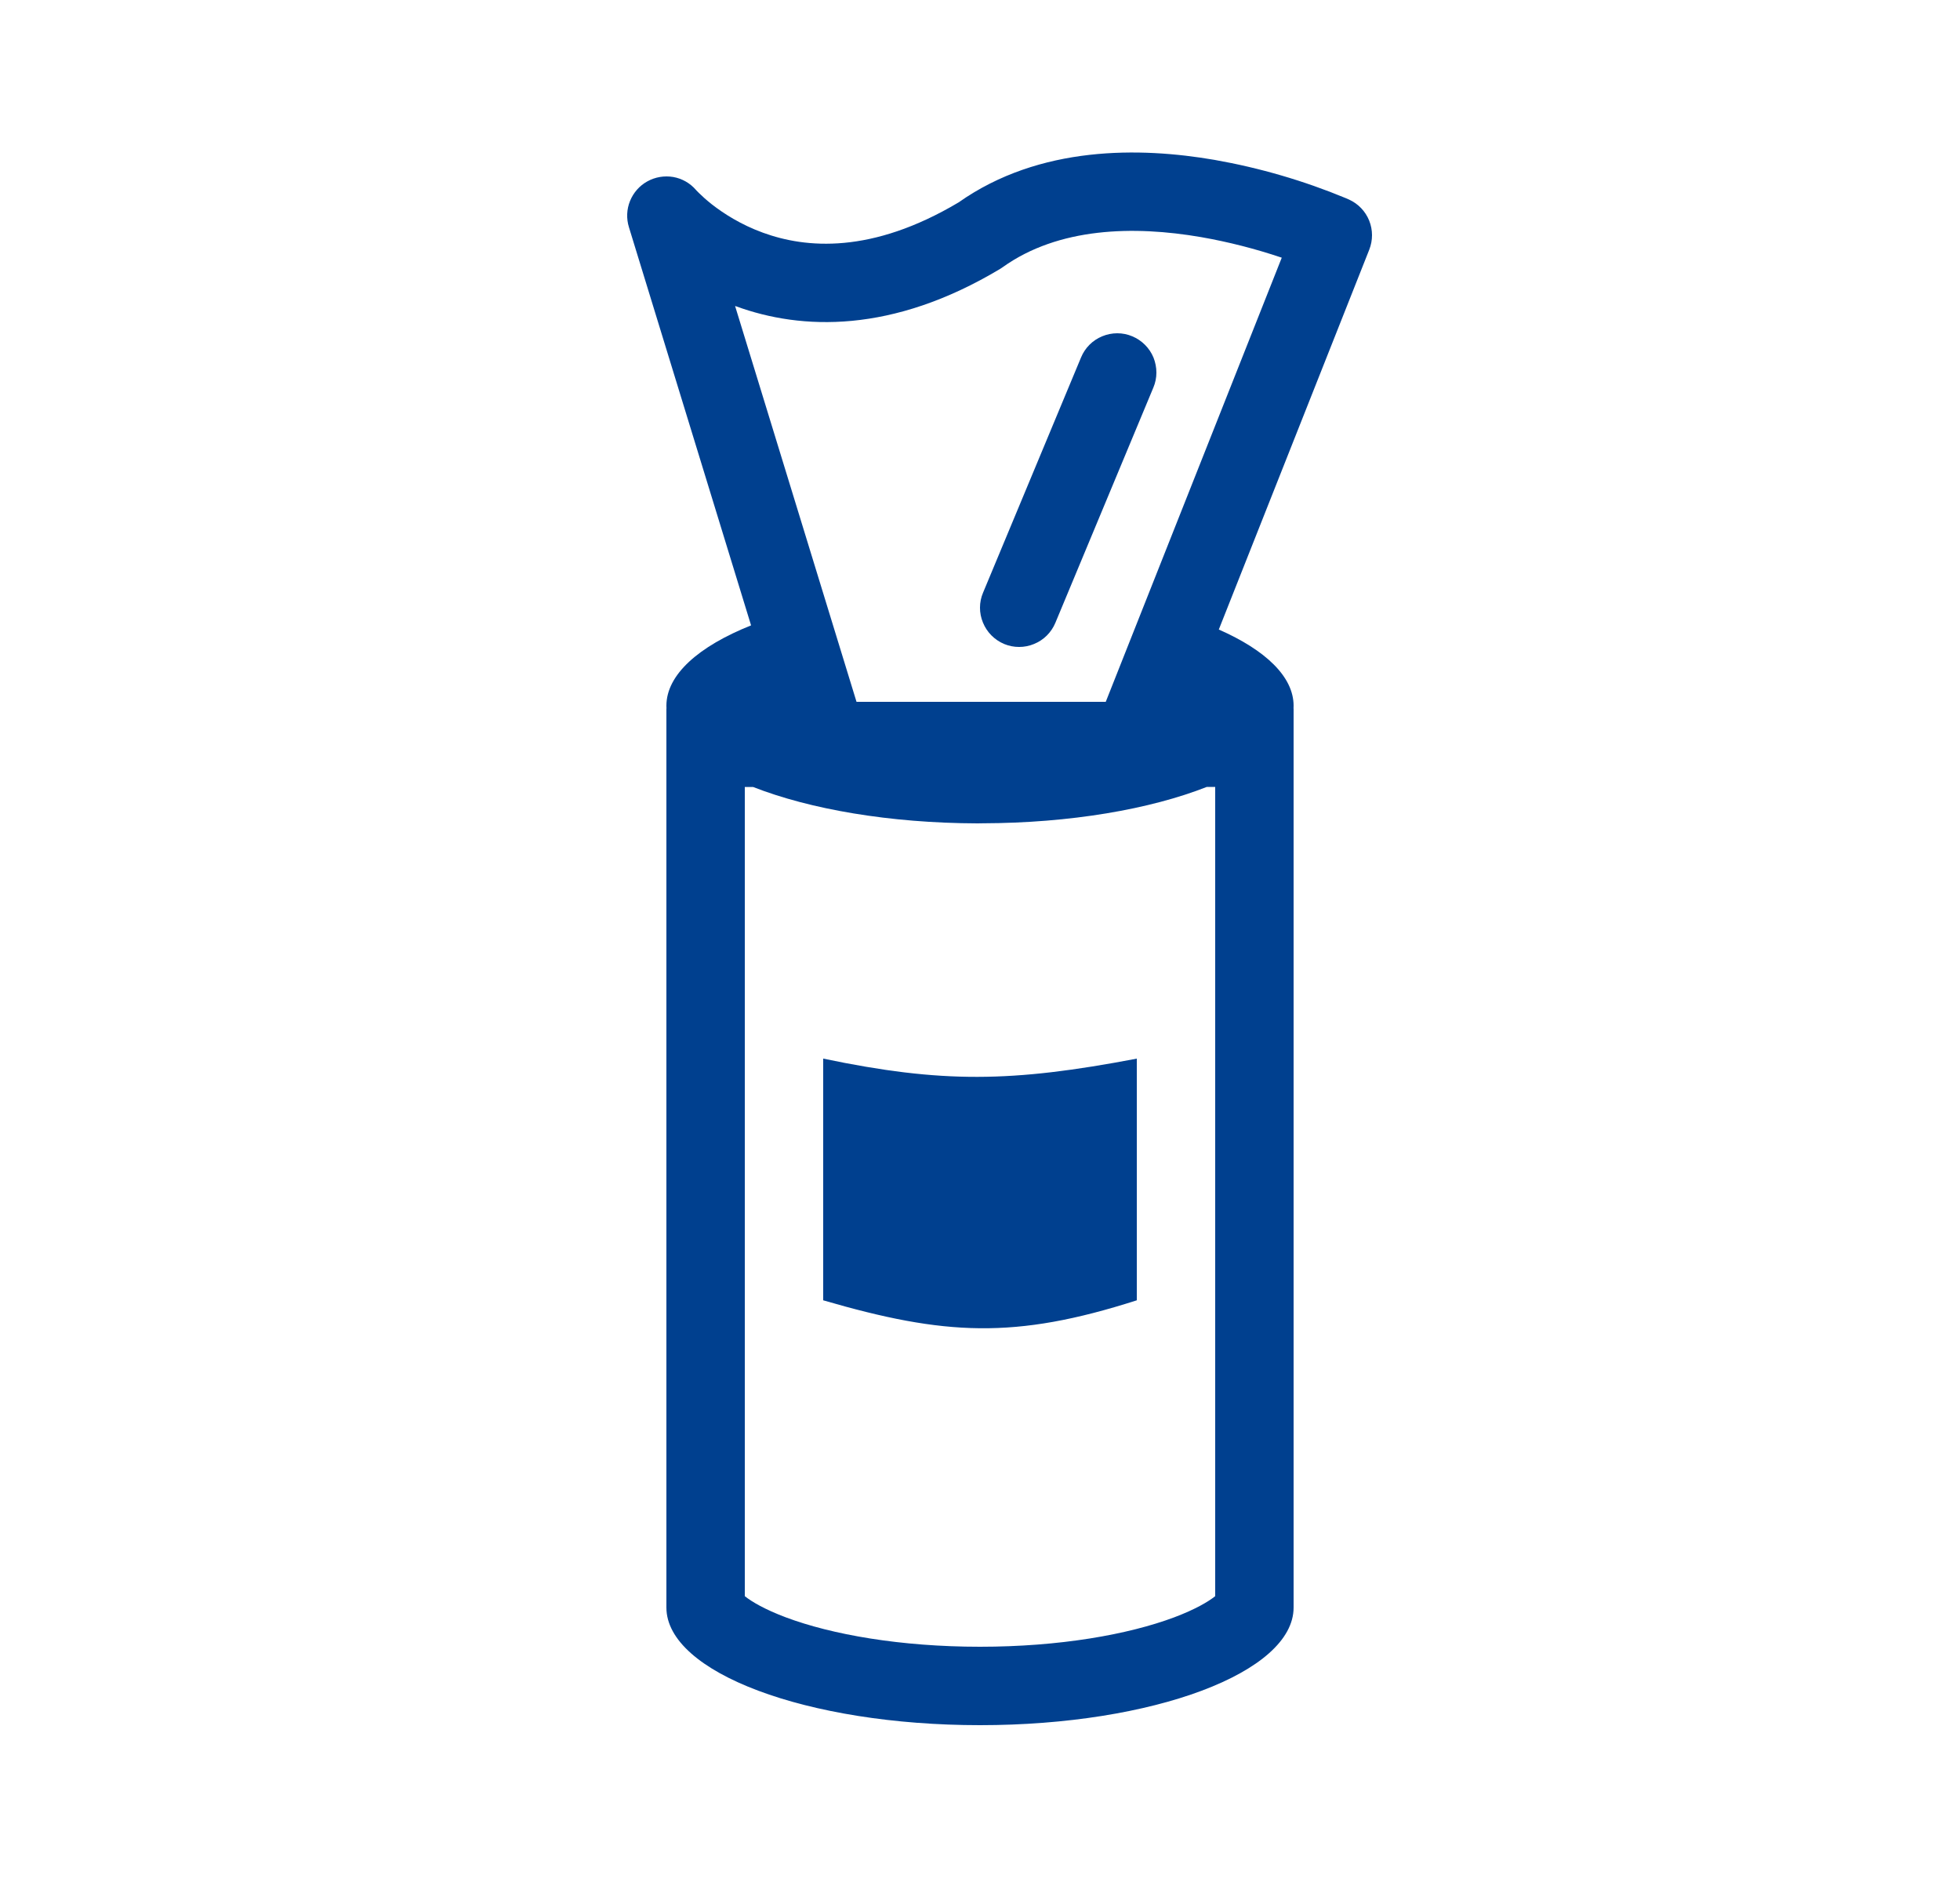 <svg width="25" height="24" viewBox="0 0 25 24" fill="none" xmlns="http://www.w3.org/2000/svg">
<g id="healthicons:disinfecting-wipes-outline">
<g id="Group">
<path id="Vector" d="M14.5 16.582V13.5C12.898 13.805 12.015 13.815 10.5 13.5V16.582C12.047 17.032 12.941 17.082 14.5 16.582ZM14.443 4.289C14.503 4.314 14.558 4.351 14.604 4.397C14.651 4.444 14.688 4.499 14.713 4.56C14.737 4.621 14.75 4.686 14.75 4.751C14.75 4.817 14.737 4.882 14.711 4.943L13.461 7.943C13.41 8.065 13.313 8.162 13.19 8.212C13.068 8.263 12.93 8.263 12.807 8.212C12.685 8.16 12.588 8.063 12.538 7.94C12.487 7.818 12.487 7.68 12.539 7.558L13.789 4.558C13.814 4.497 13.851 4.442 13.897 4.396C13.944 4.349 13.999 4.313 14.06 4.288C14.12 4.263 14.186 4.25 14.251 4.25C14.317 4.25 14.382 4.263 14.443 4.289Z" fill="#00408F"/>
<path id="Vector_2" fill-rule="evenodd" clip-rule="evenodd" d="M17.207 2.545C17.324 2.598 17.416 2.694 17.464 2.813C17.512 2.932 17.512 3.065 17.465 3.184L15.546 8.028C16.141 8.29 16.5 8.629 16.5 9L16.499 9.036H16.5V20.5C16.5 21.328 14.709 22 12.5 22C10.291 22 8.5 21.328 8.5 20.5V9.036H8.501L8.5 9C8.5 8.604 8.91 8.243 9.58 7.975L8.022 2.897C7.988 2.787 7.993 2.669 8.036 2.563C8.079 2.457 8.157 2.368 8.257 2.313C8.358 2.257 8.474 2.238 8.587 2.257C8.7 2.277 8.802 2.335 8.877 2.422L8.883 2.429C8.89 2.436 8.902 2.448 8.919 2.465C8.953 2.499 9.008 2.549 9.081 2.607C9.229 2.722 9.449 2.865 9.733 2.968C10.277 3.166 11.114 3.243 12.227 2.581C13.263 1.851 14.546 1.876 15.492 2.039C16.066 2.14 16.628 2.304 17.166 2.527L17.195 2.54L17.203 2.543L17.206 2.544L17.207 2.545ZM12.47 10.5C11.344 10.497 10.329 10.319 9.606 10.036H9.5V20.355C9.586 20.424 9.752 20.523 10.023 20.625C10.607 20.844 11.483 21 12.5 21C13.517 21 14.392 20.844 14.977 20.625C15.248 20.523 15.414 20.424 15.5 20.355V10.035H15.393C14.671 10.319 13.655 10.496 12.53 10.499L12.47 10.5ZM15.321 3.024C14.459 2.875 13.501 2.899 12.79 3.407L12.757 3.429C11.377 4.256 10.22 4.209 9.391 3.907L9.376 3.902L10.925 8.95H14.104L16.349 3.286C16.013 3.173 15.67 3.085 15.321 3.024Z" fill="#00408F"/>
</g>
</g>
</svg>
